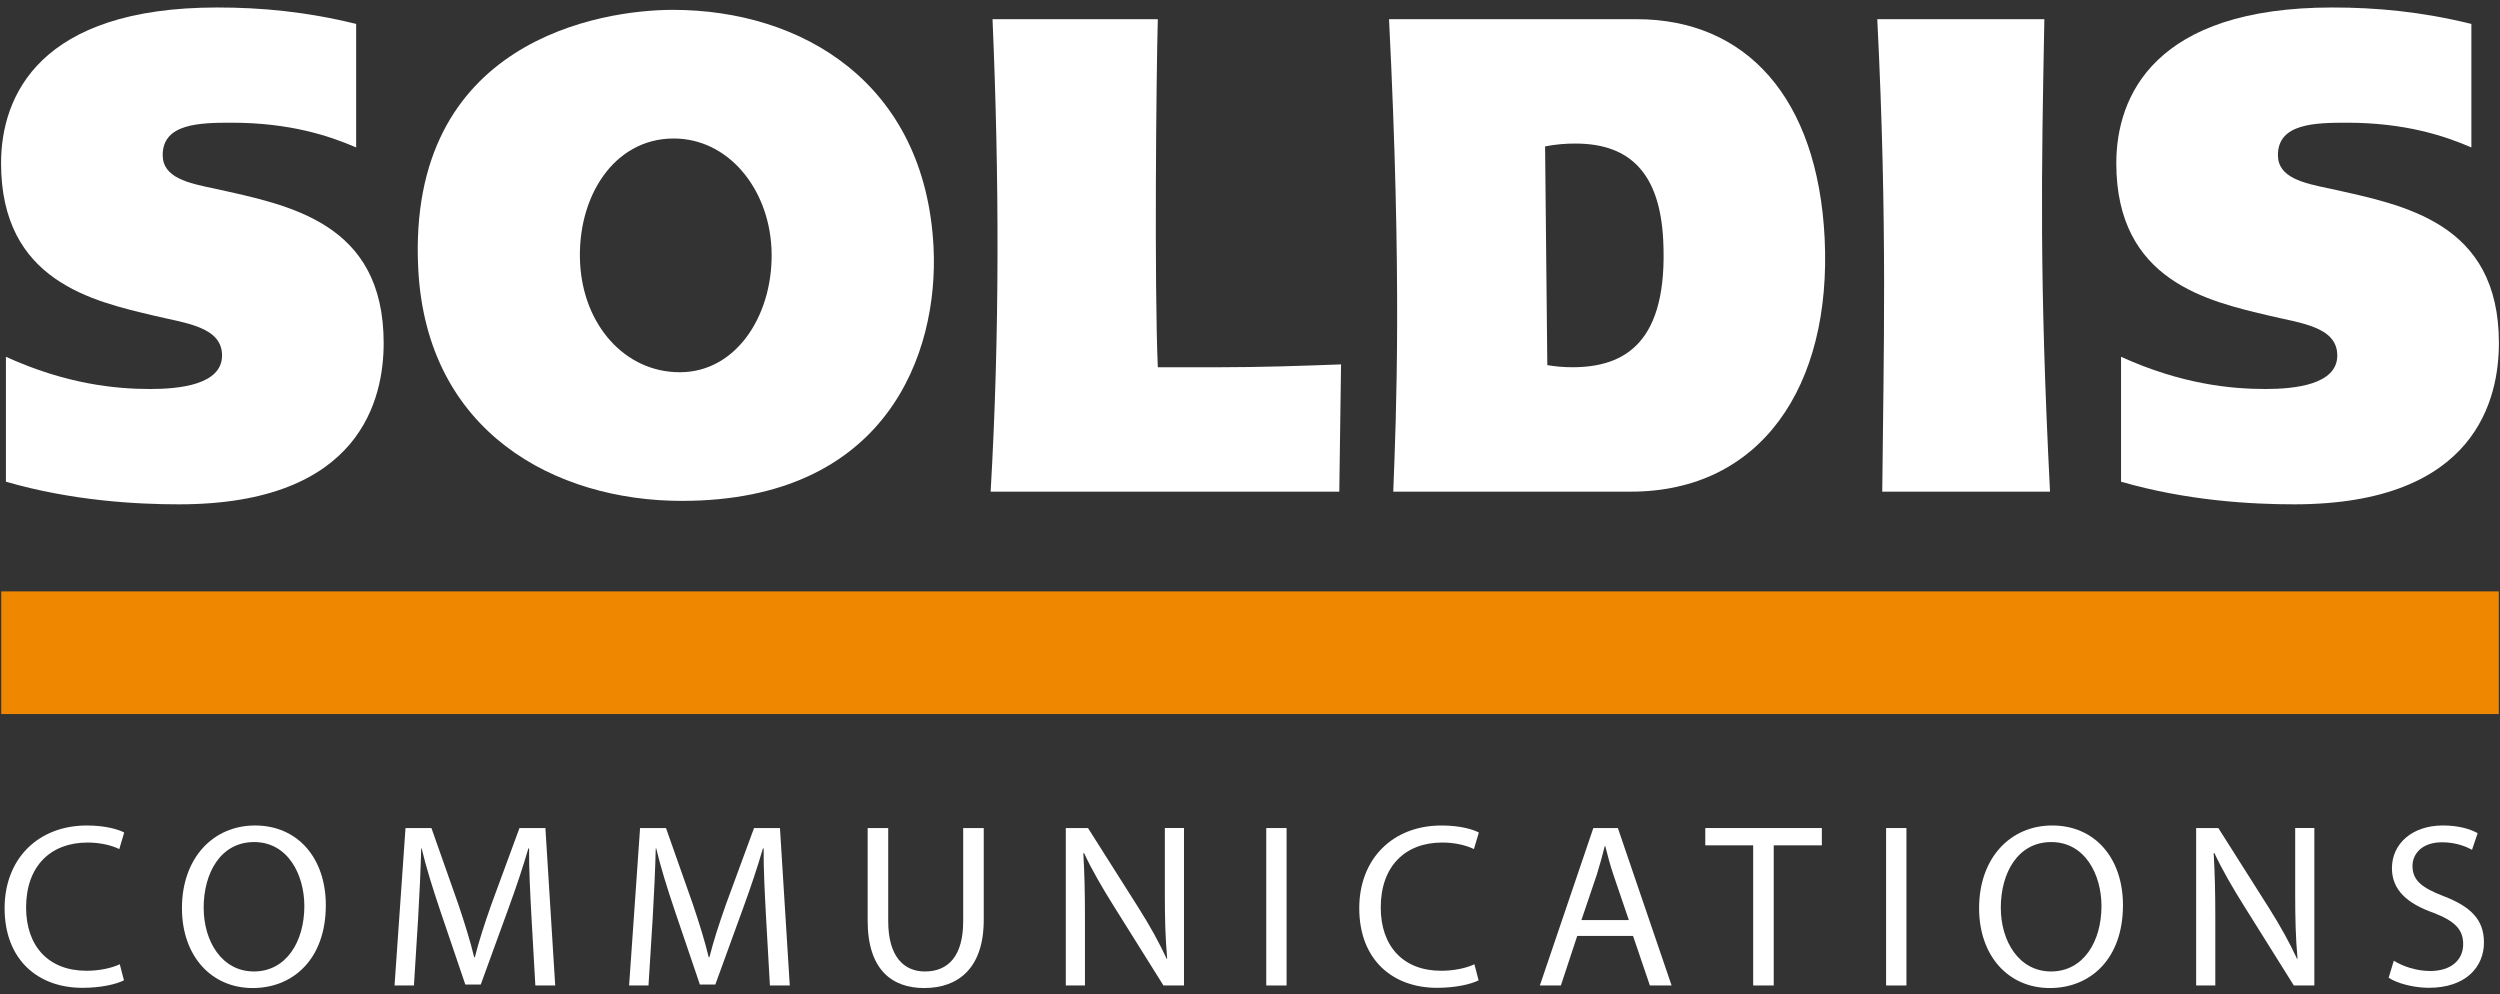 <svg width="171" height="68" viewBox="0 0 171 68" fill="none" xmlns="http://www.w3.org/2000/svg">
<rect x="0" y="0" width="171" height="68" fill="#333333" stroke="none"/>
<path d="M170.916 40.452H0.086V48.841H170.916V40.452Z" fill="#F08700"/>
<path d="M24.361 10.084C22.517 9.288 19.818 8.393 15.841 8.393C13.669 8.393 11.128 8.441 11.128 10.604C11.128 12.153 12.853 12.525 14.692 12.904C19.772 14.031 26.243 15.208 26.243 23.463C26.243 27.173 24.77 34.496 12.237 34.496C9.372 34.496 4.948 34.264 0.405 32.948V24.404C4.534 26.287 7.94 26.608 10.274 26.608C12.237 26.608 15.188 26.329 15.188 24.314C15.188 22.335 12.649 22.103 10.518 21.587C6.381 20.602 0.073 19.243 0.073 11.166C0.073 6.563 2.694 0.512 14.86 0.512C17.852 0.512 20.921 0.79 24.36 1.636V10.084H24.361Z" fill="white"/>
<path d="M169.043 10.084C167.199 9.288 164.498 8.393 160.523 8.393C158.355 8.393 155.81 8.441 155.81 10.604C155.81 12.153 157.537 12.525 159.374 12.904C164.454 14.031 170.925 15.208 170.925 23.463C170.925 27.173 169.452 34.496 156.915 34.496C154.052 34.496 149.63 34.264 145.079 32.948V24.404C149.216 26.287 152.618 26.608 154.952 26.608C156.915 26.608 159.87 26.329 159.87 24.314C159.87 22.335 157.331 22.103 155.194 21.587C151.059 20.602 144.755 19.243 144.755 11.166C144.755 6.563 147.376 0.512 159.536 0.512C162.528 0.512 165.602 0.79 169.042 1.636V10.084H169.043Z" fill="white"/>
<path d="M91.607 33.629H67.76C68.379 22.919 68.35 12.116 67.889 1.312H79.194C79.089 5.077 78.95 19.348 79.194 25.119H83.505C86.234 25.119 89.003 25.026 91.728 24.924L91.607 33.629Z" fill="white"/>
<path d="M95.299 33.629C95.504 28.299 95.897 19.109 95.01 1.312H111.94C119.444 1.312 124.323 6.692 124.805 16.272C125.311 26.444 120.426 33.629 111.553 33.629H95.299ZM105.836 24.975C106.393 25.071 106.994 25.119 107.545 25.119C111.129 25.119 114.111 23.456 113.764 16.423C113.541 12.018 111.639 9.819 107.76 9.819C107.08 9.819 106.399 9.872 105.684 10.014L105.836 24.975Z" fill="white"/>
<path d="M128.746 33.629C128.83 24.334 129.113 15.445 128.406 1.312H139.834C139.635 11.822 139.486 19.11 140.221 33.629H128.746Z" fill="white"/>
<path fill-rule="evenodd" clip-rule="evenodd" d="M39.678 17.982C39.893 22.24 42.746 25.461 46.496 25.461C50.504 25.461 52.986 21.307 52.767 16.96C52.556 12.849 49.788 9.473 46.076 9.473C41.984 9.473 39.453 13.486 39.678 17.982ZM63.855 16.913C64.216 24.151 60.671 34.26 46.636 34.26C37.978 34.26 29.169 29.57 28.607 18.376C27.822 2.728 41.156 0.674 46.019 0.674C54.852 0.674 63.291 5.667 63.855 16.913Z" fill="white"/>
<path d="M8.479 67.055C7.968 67.311 6.945 67.567 5.635 67.567C2.6 67.567 0.315 65.65 0.315 62.12C0.315 58.749 2.6 56.464 5.939 56.464C7.281 56.464 8.127 56.752 8.495 56.943L8.16 58.077C7.633 57.822 6.882 57.63 5.987 57.63C3.463 57.63 1.785 59.244 1.785 62.071C1.785 64.708 3.303 66.401 5.923 66.401C6.77 66.401 7.632 66.225 8.192 65.954L8.479 67.055Z" fill="white"/>
<path d="M22.286 61.911C22.286 65.617 20.033 67.582 17.286 67.582C14.442 67.582 12.445 65.378 12.445 62.119C12.445 58.699 14.57 56.463 17.445 56.463C20.385 56.463 22.286 58.716 22.286 61.911ZM13.931 62.087C13.931 64.387 15.177 66.448 17.366 66.448C19.571 66.448 20.817 64.42 20.817 61.974C20.817 59.833 19.698 57.597 17.382 57.597C15.081 57.598 13.931 59.723 13.931 62.087Z" fill="white"/>
<path d="M36.35 62.678C36.27 61.176 36.174 59.371 36.19 58.03H36.142C35.774 59.292 35.327 60.634 34.784 62.12L32.883 67.344H31.828L30.087 62.216C29.576 60.698 29.145 59.308 28.841 58.03H28.809C28.777 59.372 28.697 61.176 28.601 62.79L28.313 67.407H26.987L27.737 56.639H29.51L31.347 61.848C31.794 63.174 32.162 64.356 32.433 65.474H32.481C32.752 64.387 33.136 63.205 33.615 61.848L35.532 56.639H37.305L37.976 67.407H36.618L36.35 62.678Z" fill="white"/>
<path d="M52.394 62.678C52.314 61.176 52.218 59.371 52.234 58.03H52.186C51.818 59.292 51.371 60.634 50.828 62.12L48.927 67.344H47.872L46.131 62.216C45.62 60.698 45.189 59.308 44.885 58.03H44.853C44.821 59.372 44.741 61.176 44.645 62.79L44.357 67.407H43.031L43.781 56.639H45.554L47.391 61.848C47.838 63.174 48.206 64.356 48.477 65.474H48.525C48.796 64.387 49.18 63.205 49.659 61.848L51.576 56.639H53.349L54.02 67.407H52.662L52.394 62.678Z" fill="white"/>
<path d="M60.754 56.639V63.014C60.754 65.426 61.824 66.449 63.262 66.449C64.86 66.449 65.882 65.394 65.882 63.014V56.639H67.288V62.918C67.288 66.225 65.547 67.582 63.214 67.582C61.009 67.582 59.348 66.32 59.348 62.981V56.638H60.754V56.639Z" fill="white"/>
<path d="M72.901 67.406V56.638H74.419L77.87 62.086C78.669 63.348 79.292 64.482 79.803 65.585L79.835 65.568C79.707 64.13 79.675 62.821 79.675 61.143V56.637H80.985V67.405H79.579L76.16 61.942C75.409 60.743 74.69 59.513 74.147 58.346L74.099 58.363C74.179 59.721 74.211 61.015 74.211 62.804V67.405H72.901V67.406Z" fill="white"/>
<path d="M88.002 56.639V67.407H86.612V56.639H88.002Z" fill="white"/>
<path d="M101.137 67.055C100.625 67.311 99.603 67.567 98.293 67.567C95.257 67.567 92.973 65.65 92.973 62.12C92.973 58.749 95.257 56.464 98.596 56.464C99.939 56.464 100.785 56.752 101.153 56.943L100.817 58.077C100.291 57.822 99.54 57.63 98.645 57.63C96.121 57.63 94.443 59.244 94.443 62.071C94.443 64.708 95.961 66.401 98.581 66.401C99.428 66.401 100.291 66.225 100.85 65.954L101.137 67.055Z" fill="white"/>
<path d="M107.882 64.019L106.764 67.406H105.326L108.984 56.638H110.662L114.337 67.406H112.851L111.701 64.019H107.882ZM111.413 62.934L110.358 59.834C110.119 59.131 109.959 58.492 109.799 57.869H109.767C109.607 58.508 109.431 59.163 109.224 59.818L108.169 62.933H111.413V62.934Z" fill="white"/>
<path d="M119.916 57.821H116.642V56.638H124.614V57.821H121.323V67.406H119.917V57.821H119.916Z" fill="white"/>
<path d="M130.4 56.639V67.407H129.009V56.639H130.4Z" fill="white"/>
<path d="M145.211 61.911C145.211 65.617 142.959 67.582 140.211 67.582C137.367 67.582 135.37 65.378 135.37 62.119C135.37 58.699 137.495 56.463 140.37 56.463C143.311 56.463 145.211 58.716 145.211 61.911ZM136.855 62.087C136.855 64.387 138.101 66.448 140.291 66.448C142.495 66.448 143.741 64.42 143.741 61.974C143.741 59.833 142.623 57.597 140.306 57.597C138.006 57.598 136.855 59.723 136.855 62.087Z" fill="white"/>
<path d="M150.216 67.406V56.638H151.734L155.185 62.086C155.984 63.348 156.607 64.482 157.119 65.585L157.15 65.568C157.022 64.13 156.991 62.821 156.991 61.143V56.637H158.301V67.405H156.896L153.477 61.942C152.726 60.743 152.007 59.513 151.463 58.346L151.415 58.363C151.495 59.721 151.527 61.015 151.527 62.804V67.405H150.216V67.406Z" fill="white"/>
<path d="M163.736 65.713C164.359 66.097 165.269 66.416 166.228 66.416C167.65 66.416 168.481 65.666 168.481 64.579C168.481 63.572 167.906 62.998 166.452 62.437C164.695 61.814 163.608 60.904 163.608 59.386C163.608 57.708 164.998 56.462 167.09 56.462C168.193 56.462 168.991 56.718 169.471 56.989L169.087 58.124C168.735 57.933 168.017 57.612 167.042 57.612C165.572 57.612 165.014 58.491 165.014 59.225C165.014 60.232 165.668 60.727 167.155 61.302C168.976 62.005 169.903 62.884 169.903 64.465C169.903 66.127 168.673 67.565 166.132 67.565C165.094 67.565 163.959 67.262 163.384 66.877L163.736 65.713Z" fill="white"/>
</svg>
